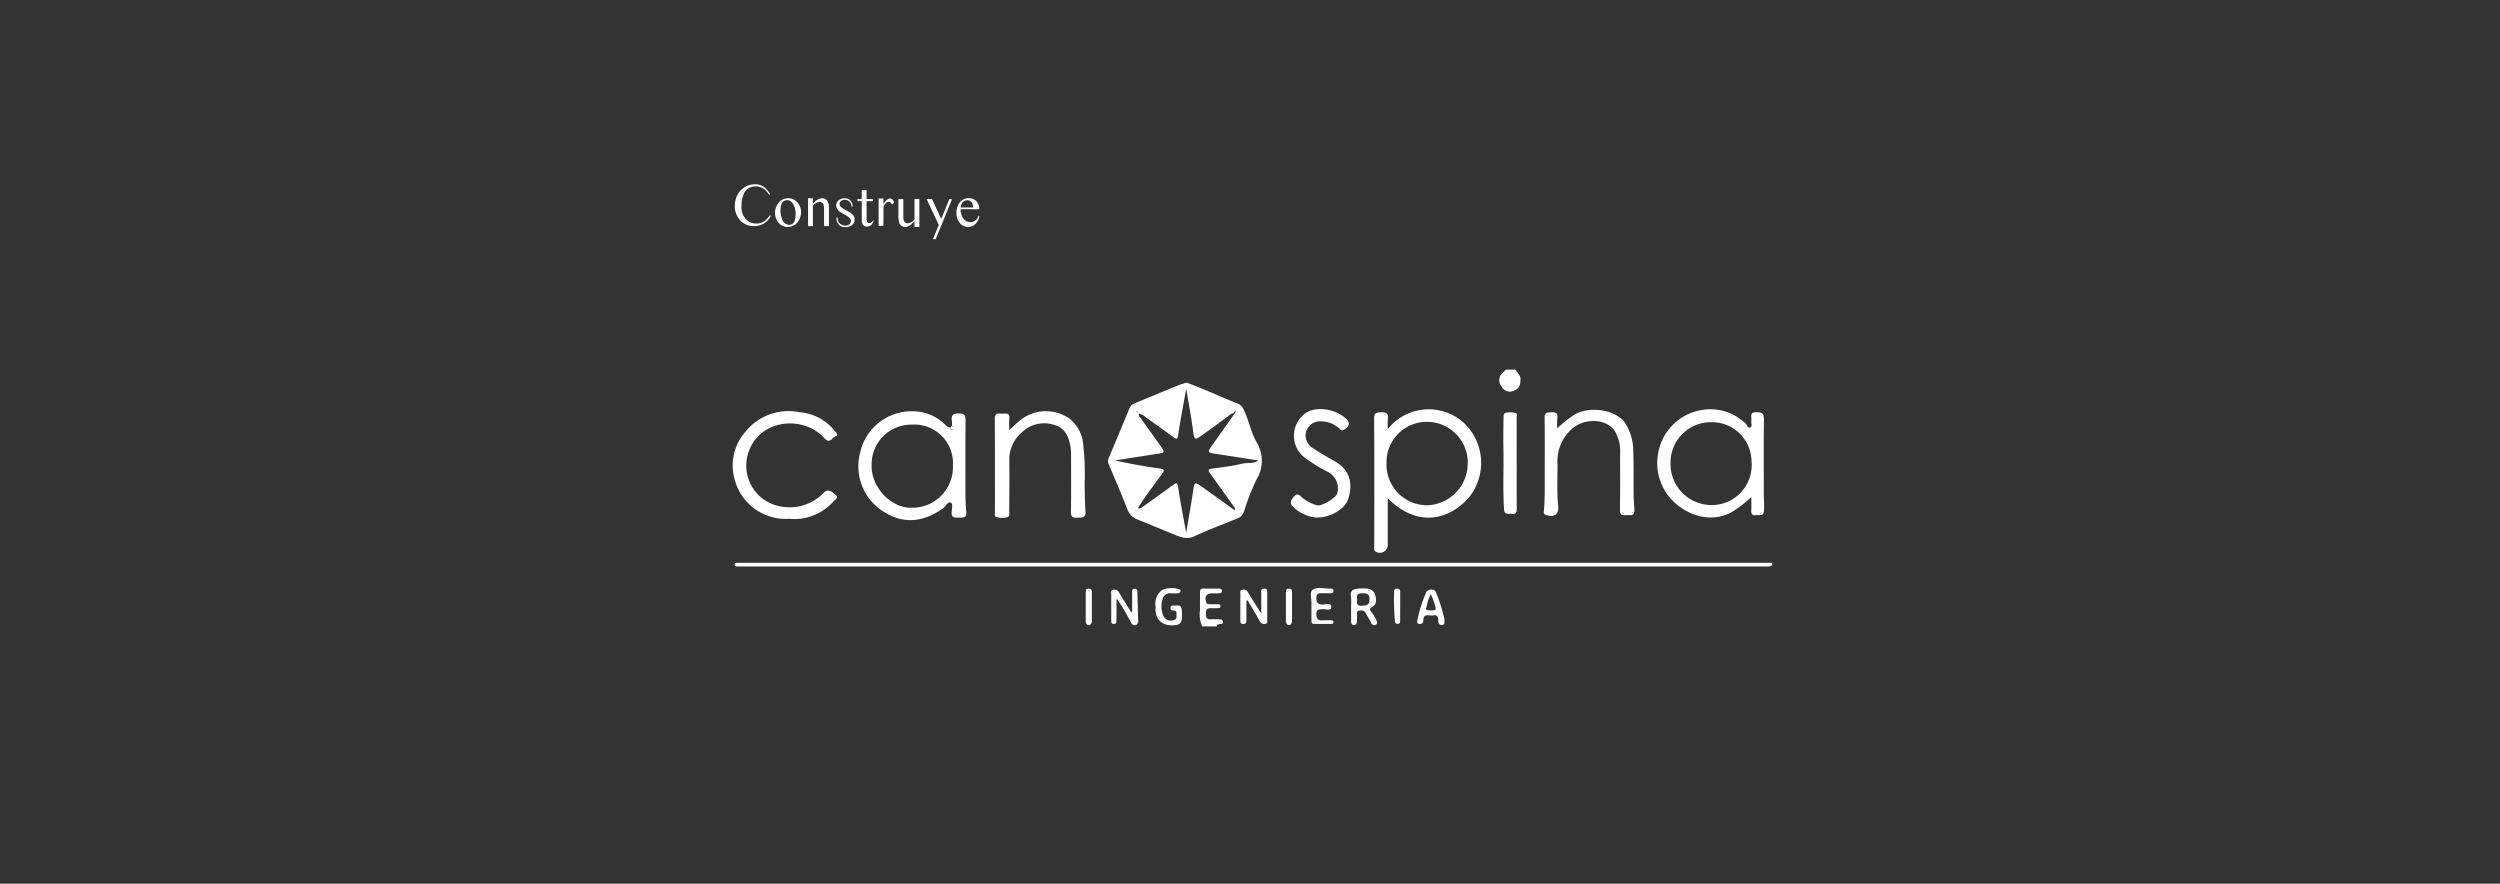 <svg xmlns="http://www.w3.org/2000/svg" width="331" height="117" viewBox="0 0 331 117">
  <rect x="0" y="0" width="331" height="117" fill="#333333" stroke="none"/>
  <g id="Logo_Cano_Ospina" transform="translate(-1074 -7193)">
    <g id="Grupo_251" data-name="Grupo 251" transform="translate(-1.67 3.281)">
      <g id="Grupo_259" data-name="Grupo 259">
        <path id="Trazado_664" data-name="Trazado 664" d="M4.953-4.23l-.121.078a2.978,2.978,0,0,0-.867-.878,1.847,1.847,0,0,0-.918-.227A1.641,1.641,0,0,0,1.426-4.136,3.78,3.78,0,0,0,1.18-2.678,2.208,2.208,0,0,0,2.105-.621,1.983,1.983,0,0,0,3.16-.34a1.764,1.764,0,0,0,1.031-.3,3.355,3.355,0,0,0,.746-.8l.121.078A2.4,2.4,0,0,1,2.867,0,2.388,2.388,0,0,1,.828-.973,2.792,2.792,0,0,1,.289-2.684,3.068,3.068,0,0,1,.625-4.109a2.591,2.591,0,0,1,1-1.062,2.644,2.644,0,0,1,1.359-.363,1.954,1.954,0,0,1,1.039.27A2.781,2.781,0,0,1,4.953-4.23Zm2.387.547a1.586,1.586,0,0,1,1.3.617,1.9,1.9,0,0,1,.418,1.211,2.193,2.193,0,0,1-.227.965A1.711,1.711,0,0,1,8.2-.139a1.678,1.678,0,0,1-.9.248A1.516,1.516,0,0,1,6.012-.535a2,2,0,0,1-.4-1.219,2.126,2.126,0,0,1,.234-.961,1.7,1.7,0,0,1,.65-.734A1.648,1.648,0,0,1,7.34-3.684Zm-.121.254a.782.782,0,0,0-.754.555,2.077,2.077,0,0,0-.129.793A2.972,2.972,0,0,0,6.574-.875a.977.977,0,0,0,.891.707q.871,0,.871-1.387a2.459,2.459,0,0,0-.41-1.5A.852.852,0,0,0,7.219-3.43Zm3.41.5a1.689,1.689,0,0,1,1.2-.758.848.848,0,0,1,.84.629,2.21,2.21,0,0,1,.086.719V-.809l0,.809h-.648V-2.273q0-.93-.555-.93a1.288,1.288,0,0,0-.926.508l0,2.7H9.984V-2.137l0-1.547h.641Zm5.121.348a1,1,0,0,0-.387-.746,1,1,0,0,0-.566-.152.743.743,0,0,0-.437.16.507.507,0,0,0-.207.406.487.487,0,0,0,.117.313,1.755,1.755,0,0,0,.285.232,5.5,5.5,0,0,0,.508.3q.219.117.359.2a2.087,2.087,0,0,1,.2.121,1.282,1.282,0,0,1,.434.453.908.908,0,0,1,.1.418.94.94,0,0,1-.352.75,1.232,1.232,0,0,1-.8.266q-.16,0-.289-.012A1.391,1.391,0,0,1,14.34.012a.786.786,0,0,1-.2-.139,1.4,1.4,0,0,1-.2-.236,1.311,1.311,0,0,1-.2-.766h.168a1.251,1.251,0,0,0,.094.555,1.046,1.046,0,0,0,.164.211.858.858,0,0,0,.234.164,1.072,1.072,0,0,0,.531.133.913.913,0,0,0,.273-.039.77.77,0,0,0,.227-.113.519.519,0,0,0,.227-.449.66.66,0,0,0-.3-.527,2.5,2.5,0,0,0-.248-.168q-.154-.094-.369-.211t-.371-.211a2.734,2.734,0,0,1-.254-.176,1.075,1.075,0,0,1-.3-.348.874.874,0,0,1-.1-.41.878.878,0,0,1,.324-.7,1.115,1.115,0,0,1,.746-.262,2.2,2.2,0,0,1,.422.063.671.671,0,0,1,.273.133.959.959,0,0,1,.293.363,1.388,1.388,0,0,1,.09.266,1.663,1.663,0,0,1,.039.281Zm1.988-2.176v1.176h.836V-3.3h-.836v2.32q0,.59.355.59a.452.452,0,0,0,.438-.316h.152q-.273.77-.9.77a.611.611,0,0,1-.605-.387,1.481,1.481,0,0,1-.082-.57V-3.3h-.566v-.273h.563V-4.754Zm2.23,1.1v.773q.449-.773.891-.766.355.016.531.566l-.285.219a.721.721,0,0,0-.254-.3.364.364,0,0,0-.283-.033.568.568,0,0,0-.236.119,1.85,1.85,0,0,0-.363.527V-.836l-.008.82h-.633l0-.789v-2.84Zm4.754.074V-1.41l0,1.52h-.641V-.648a4.187,4.187,0,0,1-.535.516,1.131,1.131,0,0,1-.68.242.8.8,0,0,1-.828-.621,2.7,2.7,0,0,1-.086-.773V-3.578H22.6v2.395q0,.813.594.813a1.369,1.369,0,0,0,.887-.508v-2.7Zm.961,0H26.4L27.617-.941l1.074-2.637.363.008L26.887,1.723H26.52L27.3-.141Zm4.5,1.348A2.03,2.03,0,0,0,30.5-1.086a1.131,1.131,0,0,0,1,.559,1.1,1.1,0,0,0,1.047-.855l.121.078a1.759,1.759,0,0,1-.48.98A1.324,1.324,0,0,1,31.2.109a1.4,1.4,0,0,1-1.168-.574,2.061,2.061,0,0,1-.395-1.277A2.168,2.168,0,0,1,30.039-3.1a1.478,1.478,0,0,1,1.246-.59,1.287,1.287,0,0,1,1.008.418A1.482,1.482,0,0,1,32.66-2.23Zm0-.227h1.656a1.531,1.531,0,0,0-.082-.484.712.712,0,0,0-.7-.469.773.773,0,0,0-.621.3A1.192,1.192,0,0,0,30.188-2.457Z" transform="translate(1172.67 7219.653)" fill="#fff"/>
      </g>
      <g id="Grupo_200" data-name="Grupo 200" transform="translate(75.67 2390.081)">
        <g id="Grupo_64" data-name="Grupo 64" transform="translate(1097.266 4874.146)">
          <path id="Trazado_151" data-name="Trazado 151" d="M-74.287-.179a1.473,1.473,0,0,1-.86.163Q-142.96-.022-210.772-.023a3.686,3.686,0,0,1-.406,0c-.195-.021-.495.079-.48-.261.011-.271.271-.207.446-.212.406-.012.813-.01,1.219-.01H-76c.569,0,1.138,0,1.708.007Z" transform="translate(211.659 0.511)" fill="#fff"/>
        </g>
        <g id="Grupo_65" data-name="Grupo 65" transform="translate(1158.862 4877.562)">
          <path id="Trazado_152" data-name="Trazado 152" d="M-.173-2.71a3.647,3.647,0,0,1-.3-2.155c-.014-.755,0-1.511,0-2.266,0-.318.007-.6.451-.591.678.014,1.355,0,2.032.006.2,0,.392.014.411.276.022.3-.177.353-.417.352-.271,0-.542,0-.813,0C.377-7.081.109-6.7.333-5.929c.084.288.283.284.5.286.352,0,.7,0,1.057.008.167,0,.339.031.35.244s-.15.263-.323.271c-.189.008-.379.005-.569.008C.83-5.106.285-5.284.3-4.364c.016.945.611.67,1.1.706.215.016.434,0,.65.006s.457.027.506.3c.059.33-.195.321-.414.336-.195.014-.4.022-.358.307Z" transform="translate(0.493 7.721)" fill="#fff"/>
        </g>
        <g id="Grupo_66" data-name="Grupo 66" transform="translate(1198.507 4848.573)">
          <path id="Trazado_153" data-name="Trazado 153" d="M-1.159,0c.224.437.683.723.667,1.321C-.517,2.21-.764,2.65-1.579,2.872a1.222,1.222,0,0,1-1.43-.652A1.253,1.253,0,0,1-2.823.42,2.984,2.984,0,0,0-2.46,0Z" transform="translate(3.302)" fill="#fff"/>
        </g>
        <g id="Grupo_67" data-name="Grupo 67" transform="translate(1146.701 4850.296)">
          <path id="Trazado_154" data-name="Trazado 154" d="M-5.634,0C-4.9.286-4.15.566-3.409.876-1.92,1.5-.447,2.164,1.056,2.752a1.432,1.432,0,0,1,.838.786c.685,1.4.957,2.981,1.712,4.332a4.72,4.72,0,0,1,.005,4.947,31.629,31.629,0,0,0-1.689,4.332,1.392,1.392,0,0,1-.89.85c-1.89.779-3.812,1.49-5.663,2.351-1.081.5-1.933.051-2.844-.315-1.549-.62-3.085-1.275-4.634-1.894a2.265,2.265,0,0,1-1.375-1.362c-.783-2-1.629-3.975-2.469-5.953a.978.978,0,0,1-.008-.842q1.382-3.262,2.73-6.538a1.266,1.266,0,0,1,.727-.715Q-9.559,1.51-6.611.3c.3-.121.613-.189.977-.3M.816,3.779a.343.343,0,0,0-.228.273,1.154,1.154,0,0,0-.637.315C-1.3,5.3-2.556,6.227-3.834,7.123c-.388.273-.794.615-.907-.337C-4.971,4.845-5.354,2.921-5.7.809c-.384,2.163-.776,4.128-1.058,6.11-.092.648-.223.594-.644.288-1.263-.919-2.538-1.823-3.807-2.734a1.229,1.229,0,0,0-.744-.343c-.088.252.069.354.158.478.909,1.273,1.824,2.541,2.728,3.818.573.809.541.853-.465,1.006-1.871.285-3.74.583-5.61.876,1.975.419,3.949.8,5.938,1.057.738.1.581.337.3.725-.423.592-.875,1.163-1.284,1.763a27.794,27.794,0,0,0-1.894,2.767c.373.129.508-.093.668-.206q1.973-1.4,3.93-2.83c.395-.287.613-.474.72.275.276,1.941.671,3.865,1.061,6.034.358-2.144.706-4.06.981-5.987.091-.633.3-.677.755-.355q.891.626,1.777,1.258c.963.691,1.923,1.385,2.912,2.1a.391.391,0,0,0-.09-.463C-.4,15-1.429,13.544-2.476,12.108c-.3-.415-.474-.65.265-.737a37.3,37.3,0,0,0,4.049-.659c.644-.15,1.361.079,2.023-.4-1.924-.3-3.767-.6-5.615-.872-1.145-.167-1.172-.2-.5-1.157Q-.781,6.209.686,4.13a.326.326,0,0,0,.138-.345c.062-.01.149,0,.069-.106l-.077.1m-12.966.165.053-.059a.839.839,0,0,0-.127-.065c-.01,0-.035.034-.054.053l.128.071m-.109,13.022c-.014-.021-.034-.062-.042-.06a1.036,1.036,0,0,0-.134.055c.016.02.036.059.046.056a.763.763,0,0,0,.13-.052" transform="translate(16.053)" fill="#fff"/>
        </g>
        <g id="Grupo_68" data-name="Grupo 68" transform="translate(1181.927 4853.83)">
          <path id="Trazado_155" data-name="Trazado 155" d="M-.979-1.421a6.918,6.918,0,0,1,10.111-.8,7.286,7.286,0,0,1,.731,9.728c-2.24,2.71-6.554,4.506-10.842.225v2.714q0,1.7,0,3.4a1.04,1.04,0,0,1-1.576.952c-.277-.124-.205-.352-.208-.55-.011-.646,0-1.294,0-1.941,0-5.04.021-10.081-.021-15.12-.007-.807.341-.824.957-.843.66-.021.953.151.863.846A12.435,12.435,0,0,0-.979-1.421m-.162,4.428A5.382,5.382,0,0,0,4.193,8.656a5.537,5.537,0,0,0,5.412-5.34,5.4,5.4,0,0,0-5.2-5.7A5.334,5.334,0,0,0-1.142,3.007" transform="translate(2.79 4.048)" fill="#fff"/>
        </g>
        <g id="Grupo_69" data-name="Grupo 69" transform="translate(1113.642 4854.087)">
          <path id="Trazado_156" data-name="Trazado 156" d="M-6.705-1.048a4.29,4.29,0,0,0-.012-.646c-.123-.77.166-1.02.963-1,.694.017.852.235.846.887-.03,3.342-.02,6.686-.009,10.028,0,.725.053,1.451.106,2.174.057.77-.461.7-.963.7s-1.005.075-.977-.7c.016-.442.223-1.122-.119-1.279-.4-.183-.658.5-1.018.752-2.316,1.652-4.837,2.148-7.362.734A7.074,7.074,0,0,1-18.865,2.5a6.964,6.964,0,0,1,7.05-5.476,6.022,6.022,0,0,1,4.1,1.667c.239.228.444.474.811.461.02.155.088.4.228.319.2-.11.121-.345-.027-.514M-12-1.213a5.242,5.242,0,0,0-5.339,5.23c-.162,3.135,2.728,5.875,5.26,5.77a5.373,5.373,0,0,0,5.5-5.615A5.106,5.106,0,0,0-12-1.213" transform="translate(19.104 2.985)" fill="#fff"/>
        </g>
        <g id="Grupo_70" data-name="Grupo 70" transform="translate(1219.446 4853.844)">
          <path id="Trazado_157" data-name="Trazado 157" d="M-6.722-6.271A15.9,15.9,0,0,1-9.3-4.277c-2.867,1.569-6.1.376-8.025-1.7a7.057,7.057,0,0,1-1.721-6.133,6.988,6.988,0,0,1,5.915-5.7A6.64,6.64,0,0,1-7.875-16.34c.123.1.25.2.369.313.22.2.315.714.674.544.273-.13.059-.594.113-.9.078-.448-.319-1.111.669-1.112.766,0,1.012.176,1,.977C-5.1-13.258-5.068-10-5.07-6.734c0,.748.075,1.491.029,2.248-.051.846-.6.558-1.022.619-.558.079-.7-.188-.666-.7.036-.481.008-.966.008-1.706m-5.228-9.9a5.338,5.338,0,0,0-5.47,5.377A5.437,5.437,0,0,0-12.5-5.227a5.3,5.3,0,0,0,5.8-5.829,5.234,5.234,0,0,0-5.251-5.118" transform="translate(19.151 17.866)" fill="#fff"/>
        </g>
        <g id="Grupo_71" data-name="Grupo 71" transform="translate(1131.711 4854.076)">
          <path id="Trazado_158" data-name="Trazado 158" d="M-1.034-1.363c.55-.51.918-.866,1.3-1.2a5.46,5.46,0,0,1,6.654-.35A4.877,4.877,0,0,1,8.752.44a35.428,35.428,0,0,1,.19,5.4c.035,1.184.034,2.37.119,3.55.066.913-.508.8-1.092.833-.624.038-.844-.14-.833-.8.04-2.427.021-4.855.014-7.282A7.385,7.385,0,0,0,7.073.767c-.261-1.35-.75-2.5-2.307-2.879a4.229,4.229,0,0,0-4.052.966A4.734,4.734,0,0,0-1.026,2.592c.03,2.265,0,4.531-.011,6.8,0,.286.092.686-.275.764A2.488,2.488,0,0,1-2.819,10.1c-.181-.077-.11-.342-.11-.526,0-4.154.017-8.307-.018-12.461-.006-.818.487-.676.953-.666.446.01,1.047-.2.967.643-.042.444-.007.9-.007,1.543" transform="translate(2.947 3.883)" fill="#fff"/>
        </g>
        <g id="Grupo_72" data-name="Grupo 72" transform="translate(1204.402 4853.896)">
          <path id="Trazado_159" data-name="Trazado 159" d="M-.961-1.328A14.438,14.438,0,0,1,1.5-3.244C3.519-4.294,6.809-3.76,8-2.071A6.928,6.928,0,0,1,9.106,1.8c.069,1.913.026,3.829.048,5.743.007.644.066,1.288.1,1.932.053.932-.647.631-1.131.687-.512.059-.787-.056-.779-.678.033-2.48.019-4.961.014-7.442a5.146,5.146,0,0,0-.726-3.054c-1.117-1.589-3.84-1.7-5.516-.365A5.739,5.739,0,0,0-.922,3.485c0,1.83-.1,3.662.085,5.493.11,1.1-.5,1.51-1.6,1.177-.389-.117-.3-.419-.281-.659.128-1.478.1-2.96.1-4.441,0-2.588.03-5.178-.018-7.766-.014-.751.363-.72.893-.745.583-.027.869.114.789.752A12.929,12.929,0,0,0-.961-1.328" transform="translate(2.738 3.783)" fill="#fff"/>
        </g>
        <g id="Grupo_73" data-name="Grupo 73" transform="translate(1097 4854.1)">
          <path id="Trazado_160" data-name="Trazado 160" d="M-4.041-7.7A6.983,6.983,0,0,1-11.216-12.8a6.729,6.729,0,0,1,1.451-6.485,7.283,7.283,0,0,1,7.082-2.528,6.574,6.574,0,0,1,4.658,2.451c.16.217.62.554.108.755-.426.168-.731,1.041-1.442.243-2.77-3.11-8.757-2.6-10.134,2.1A5.483,5.483,0,0,0-4.936-9.3,6.2,6.2,0,0,0,.552-11.158c.649-.631,1.123-.043,1.547.275.489.367-.051.655-.262.882A6.925,6.925,0,0,1-4.041-7.7" transform="translate(11.515 21.926)" fill="#fff"/>
        </g>
        <g id="Grupo_74" data-name="Grupo 74" transform="translate(1170.908 4853.802)">
          <path id="Trazado_161" data-name="Trazado 161" d="M-1.837-7.766A4.982,4.982,0,0,1-4.954-9.208c-.53-.548-.208-.953.176-1.376.415-.457.69-.159.995.144A5.4,5.4,0,0,0-1.8-9.4c.583.227,2.491-.94,2.682-1.5A2.415,2.415,0,0,0-.255-13.765,21.349,21.349,0,0,1-3.539-15.81a3.657,3.657,0,0,1,.215-5.739c1.153-.911,3.5-.7,4.947.33.11.078.21.169.318.251.739.563.659,1.164-.191,1.6-.323.167-.436-.1-.613-.232a3.627,3.627,0,0,0-2.76-.891,1.949,1.949,0,0,0-1.643,1.6A1.99,1.99,0,0,0-2.175-16.88c.922.652,1.935,1.176,2.909,1.757,1.695,1.011,2.325,2.637,1.641,4.869C1.975-8.947.1-7.756-1.837-7.766" transform="translate(5.233 22.125)" fill="#fff"/>
        </g>
        <g id="Grupo_75" data-name="Grupo 75" transform="translate(1199.042 4854.229)">
          <path id="Trazado_162" data-name="Trazado 162" d="M-.957-3.683c0,1.969-.009,3.938.006,5.907,0,.467-.042.805-.64.729-.46-.059-.995.214-1.049-.672C-2.8-.308-2.667-2.895-2.712-5.481c-.025-1.4-.015-2.806.01-4.208,0-.269-.036-.686.315-.752a3.148,3.148,0,0,1,1.284.027c.247.06.14.429.141.661.006,2.023,0,4.047,0,6.07" transform="translate(2.726 10.495)" fill="#fff"/>
        </g>
        <g id="Grupo_76" data-name="Grupo 76" transform="translate(1164.212 4877.57)">
          <path id="Trazado_163" data-name="Trazado 163" d="M-.438-.879v2.5c0,.277.016.555-.391.561s-.409-.256-.409-.543c0-1.132-.005-2.264.006-3.4,0-.217-.114-.524.249-.589a.638.638,0,0,1,.747.325C.286-1.139.846-.286,1.535.8c0-1.036-.008-1.843,0-2.649,0-.269-.121-.637.364-.656.465-.019.423.31.423.607,0,1.159,0,2.318,0,3.477,0,.223.092.517-.259.59a.613.613,0,0,1-.727-.359C.816.882.266-.032-.273-.954l-.165.075" transform="translate(1.248 2.503)" fill="#fff"/>
        </g>
        <g id="Grupo_77" data-name="Grupo 77" transform="translate(1178.844 4877.544)">
          <path id="Trazado_164" data-name="Trazado 164" d="M-.019-1.3A8.416,8.416,0,0,0-.033-2.676c-.125-.743.3-.945.886-1.005a6.294,6.294,0,0,1,1.216-.005,1.149,1.149,0,0,1,1.105.813c.146.565.261,1.218-.365,1.593-.46.274-.346.449-.075.772A4.919,4.919,0,0,1,3.349.533c.088.185.147.451-.106.57a.41.41,0,0,1-.59-.241C2.422.406,2.144-.027,1.9-.475c-.2-.36-.529-.347-.851-.3C.634-.706.807-.355.779-.116A5.366,5.366,0,0,0,.774.53c0,.284-.025.582-.386.6s-.4-.289-.4-.57c0-.62,0-1.24,0-1.86M.8-2.218c-.123.517-.008.846.666.8.573-.041.966-.109.959-.848-.006-.669-.286-.783-.874-.807C.886-3.1.654-2.875.8-2.218" transform="translate(0.054 3.713)" fill="#fff"/>
        </g>
        <g id="Grupo_78" data-name="Grupo 78" transform="translate(1147.12 4877.582)">
          <path id="Trazado_165" data-name="Trazado 165" d="M-.384-.787C-.388.1-.388.984-.4,1.869c0,.228.062.522-.3.549-.417.031-.385-.281-.386-.549,0-1.127-.006-2.254,0-3.381,0-.221-.1-.519.262-.581a.639.639,0,0,1,.75.316C.442-.9.989-.039,1.522.828c.084.117.136.106.158-.038,0-.833,0-1.667,0-2.5,0-.234-.047-.516.323-.531s.361.243.368.495c.036,1.207.076,2.414.1,3.622.007.291.042.622-.367.7-.381.073-.508-.208-.653-.474A25.814,25.814,0,0,0-.258-.809L-.339-.9c-.016.037-.031.074-.045.111" transform="translate(1.095 2.243)" fill="#fff"/>
        </g>
        <g id="Grupo_79" data-name="Grupo 79" transform="translate(1152.996 4877.495)">
          <path id="Trazado_166" data-name="Trazado 166" d="M0-1.338a2.22,2.22,0,0,1,.843-2.2,3.039,3.039,0,0,1,2.217-.123c.1.023.293.045.237.245-.045.16-.119.3-.322.3-.3,0-.6.031-.892.006A1,1,0,0,0,.919-2.33a3.2,3.2,0,0,0,.106,2.2A1.092,1.092,0,0,0,2.4.432c.5-.106.334-.537.362-.864s-.168-.414-.452-.411A.291.291,0,0,1,1.97-1.19c.014-.255.182-.317.388-.3.475.042,1.073-.271,1.113.68C3.533.639,3.44,1.008,2.582,1.1,1.114,1.264.145.594,0-.692-.022-.9,0-1.122,0-1.338" transform="translate(0.01 3.811)" fill="#fff"/>
        </g>
        <g id="Grupo_80" data-name="Grupo 80" transform="translate(1187.636 4877.702)">
          <path id="Trazado_167" data-name="Trazado 167" d="M-1.953-2.135c-.071.348.128.7-.311.742-.408.036-.517-.288-.512-.578.008-.5-.124-.8-.681-.694-.5.094-1.3-.369-1.3.687,0,.334-.227.481-.545.438s-.286-.3-.234-.5A18.515,18.515,0,0,1-4.415-5.626a.727.727,0,0,1,.75-.458c.373-.008.5.162.628.468a21.92,21.92,0,0,1,1.084,3.48M-3.769-5.472a6.609,6.609,0,0,0-.565,1.686c-.036.156-.121.371.074.409a3.32,3.32,0,0,0,.953.023c.2-.02.227-.241.169-.384a8.4,8.4,0,0,0-.63-1.733" transform="translate(5.565 6.083)" fill="#fff"/>
        </g>
        <g id="Grupo_81" data-name="Grupo 81" transform="translate(1173.553 4877.482)">
          <path id="Trazado_168" data-name="Trazado 168" d="M-.044-1.293c0-.081-.006-.162,0-.243C.022-2.2-.359-3.121.124-3.457.745-3.889,1.691-3.565,2.5-3.6c.211-.008.374.069.376.317s-.171.306-.38.307c-.352,0-.7.012-1.055,0C.986-2.984.593-3.028.609-2.34c.014.626.2.859.847.853.4,0,1.142-.3,1.131.33-.009.565-.741.261-1.142.279C.932-.854.577-.863.607-.164c.027.62.26.811.836.766C1.819.573,2.2.6,2.578.6c.138,0,.279.031.3.2.025.215-.122.283-.3.284-.757,0-1.515.006-2.273,0-.349,0-.348-.271-.348-.52,0-.62,0-1.24,0-1.859" transform="translate(0.125 3.684)" fill="#fff"/>
        </g>
        <g id="Grupo_82" data-name="Grupo 82" transform="translate(1143.748 4877.568)">
          <path id="Trazado_169" data-name="Trazado 169" d="M-.439-1.269c0,.644,0,1.288,0,1.931,0,.3-.092.555-.444.539C-1.2,1.187-1.247.927-1.248.672c0-1.287,0-2.575,0-3.862,0-.243.064-.414.356-.424s.456.1.454.415c0,.643,0,1.287,0,1.931" transform="translate(1.25 3.615)" fill="#fff"/>
        </g>
        <g id="Grupo_83" data-name="Grupo 83" transform="translate(1170.252 4877.567)">
          <path id="Trazado_170" data-name="Trazado 170" d="M-.44-1.293c0,.617,0,1.234,0,1.85,0,.293-.064.57-.411.576-.365.006-.4-.292-.4-.574,0-1.26,0-2.521,0-3.782,0-.281.075-.465.4-.462s.414.177.412.461c0,.643,0,1.287,0,1.931" transform="translate(1.255 3.685)" fill="#fff"/>
        </g>
        <g id="Grupo_84" data-name="Grupo 84" transform="translate(1184.573 4877.567)">
          <path id="Trazado_171" data-name="Trazado 171" d="M-.438-1.281c0,.617,0,1.234,0,1.852,0,.224-.016.435-.324.448-.292.012-.344-.159-.377-.4a32.275,32.275,0,0,1-.1-3.856c0-.254.091-.4.371-.411.313-.009.435.14.434.437,0,.644,0,1.288,0,1.932" transform="translate(1.249 3.651)" fill="#fff"/>
        </g>
        <g id="Grupo_85" data-name="Grupo 85" transform="translate(1125.84 4856.024)">
          <path id="Trazado_172" data-name="Trazado 172" d="M-.109,0c.148.169.23.4.027.514C-.222.591-.29.35-.31.195L-.109,0" transform="translate(0.31)" fill="#fff"/>
        </g>
        <g id="Grupo_86" data-name="Grupo 86" transform="translate(1147.831 4878.926)">
          <path id="Trazado_173" data-name="Trazado 173" d="M0-.06C.015-.1.03-.134.045-.171l.081.09Q.063-.073,0-.06" transform="translate(0 0.171)" fill="#fff"/>
        </g>
        <g id="Grupo_87" data-name="Grupo 87" transform="translate(1149.738 4880.615)">
          <path id="Trazado_174" data-name="Trazado 174" d="M-.085,0Q-.117.214-.243.038C-.191.023-.139.01-.085,0" transform="translate(0.243)" fill="#fff"/>
        </g>
        <g id="Grupo_88" data-name="Grupo 88" transform="translate(1150.477 4854.116)">
          <path id="Trazado_175" data-name="Trazado 175" d="M-.069-.067-.2-.139c.019-.019.043-.056.054-.053a.839.839,0,0,1,.127.065l-.053.059" transform="translate(0.197 0.191)" fill="#fff"/>
        </g>
        <g id="Grupo_89" data-name="Grupo 89" transform="translate(1150.319 4867.202)">
          <path id="Trazado_176" data-name="Trazado 176" d="M-.1-.033a.888.888,0,0,1-.13.052c-.01,0-.031-.037-.046-.057A1.007,1.007,0,0,1-.137-.093c.007,0,.027.039.042.06" transform="translate(0.271 0.093)" fill="#fff"/>
        </g>
        <g id="Grupo_90" data-name="Grupo 90" transform="translate(1163.57 4853.977)">
          <path id="Trazado_177" data-name="Trazado 177" d="M0-.053l.077-.1c.079.1-.008.1-.07.106L0-.053" transform="translate(0 0.152)" fill="#fff"/>
        </g>
      </g>
    </g>
    <rect id="Rectángulo_234" data-name="Rectángulo 234" width="331" height="117" transform="translate(1074 7193)" fill="none"/>
  </g>
</svg>
